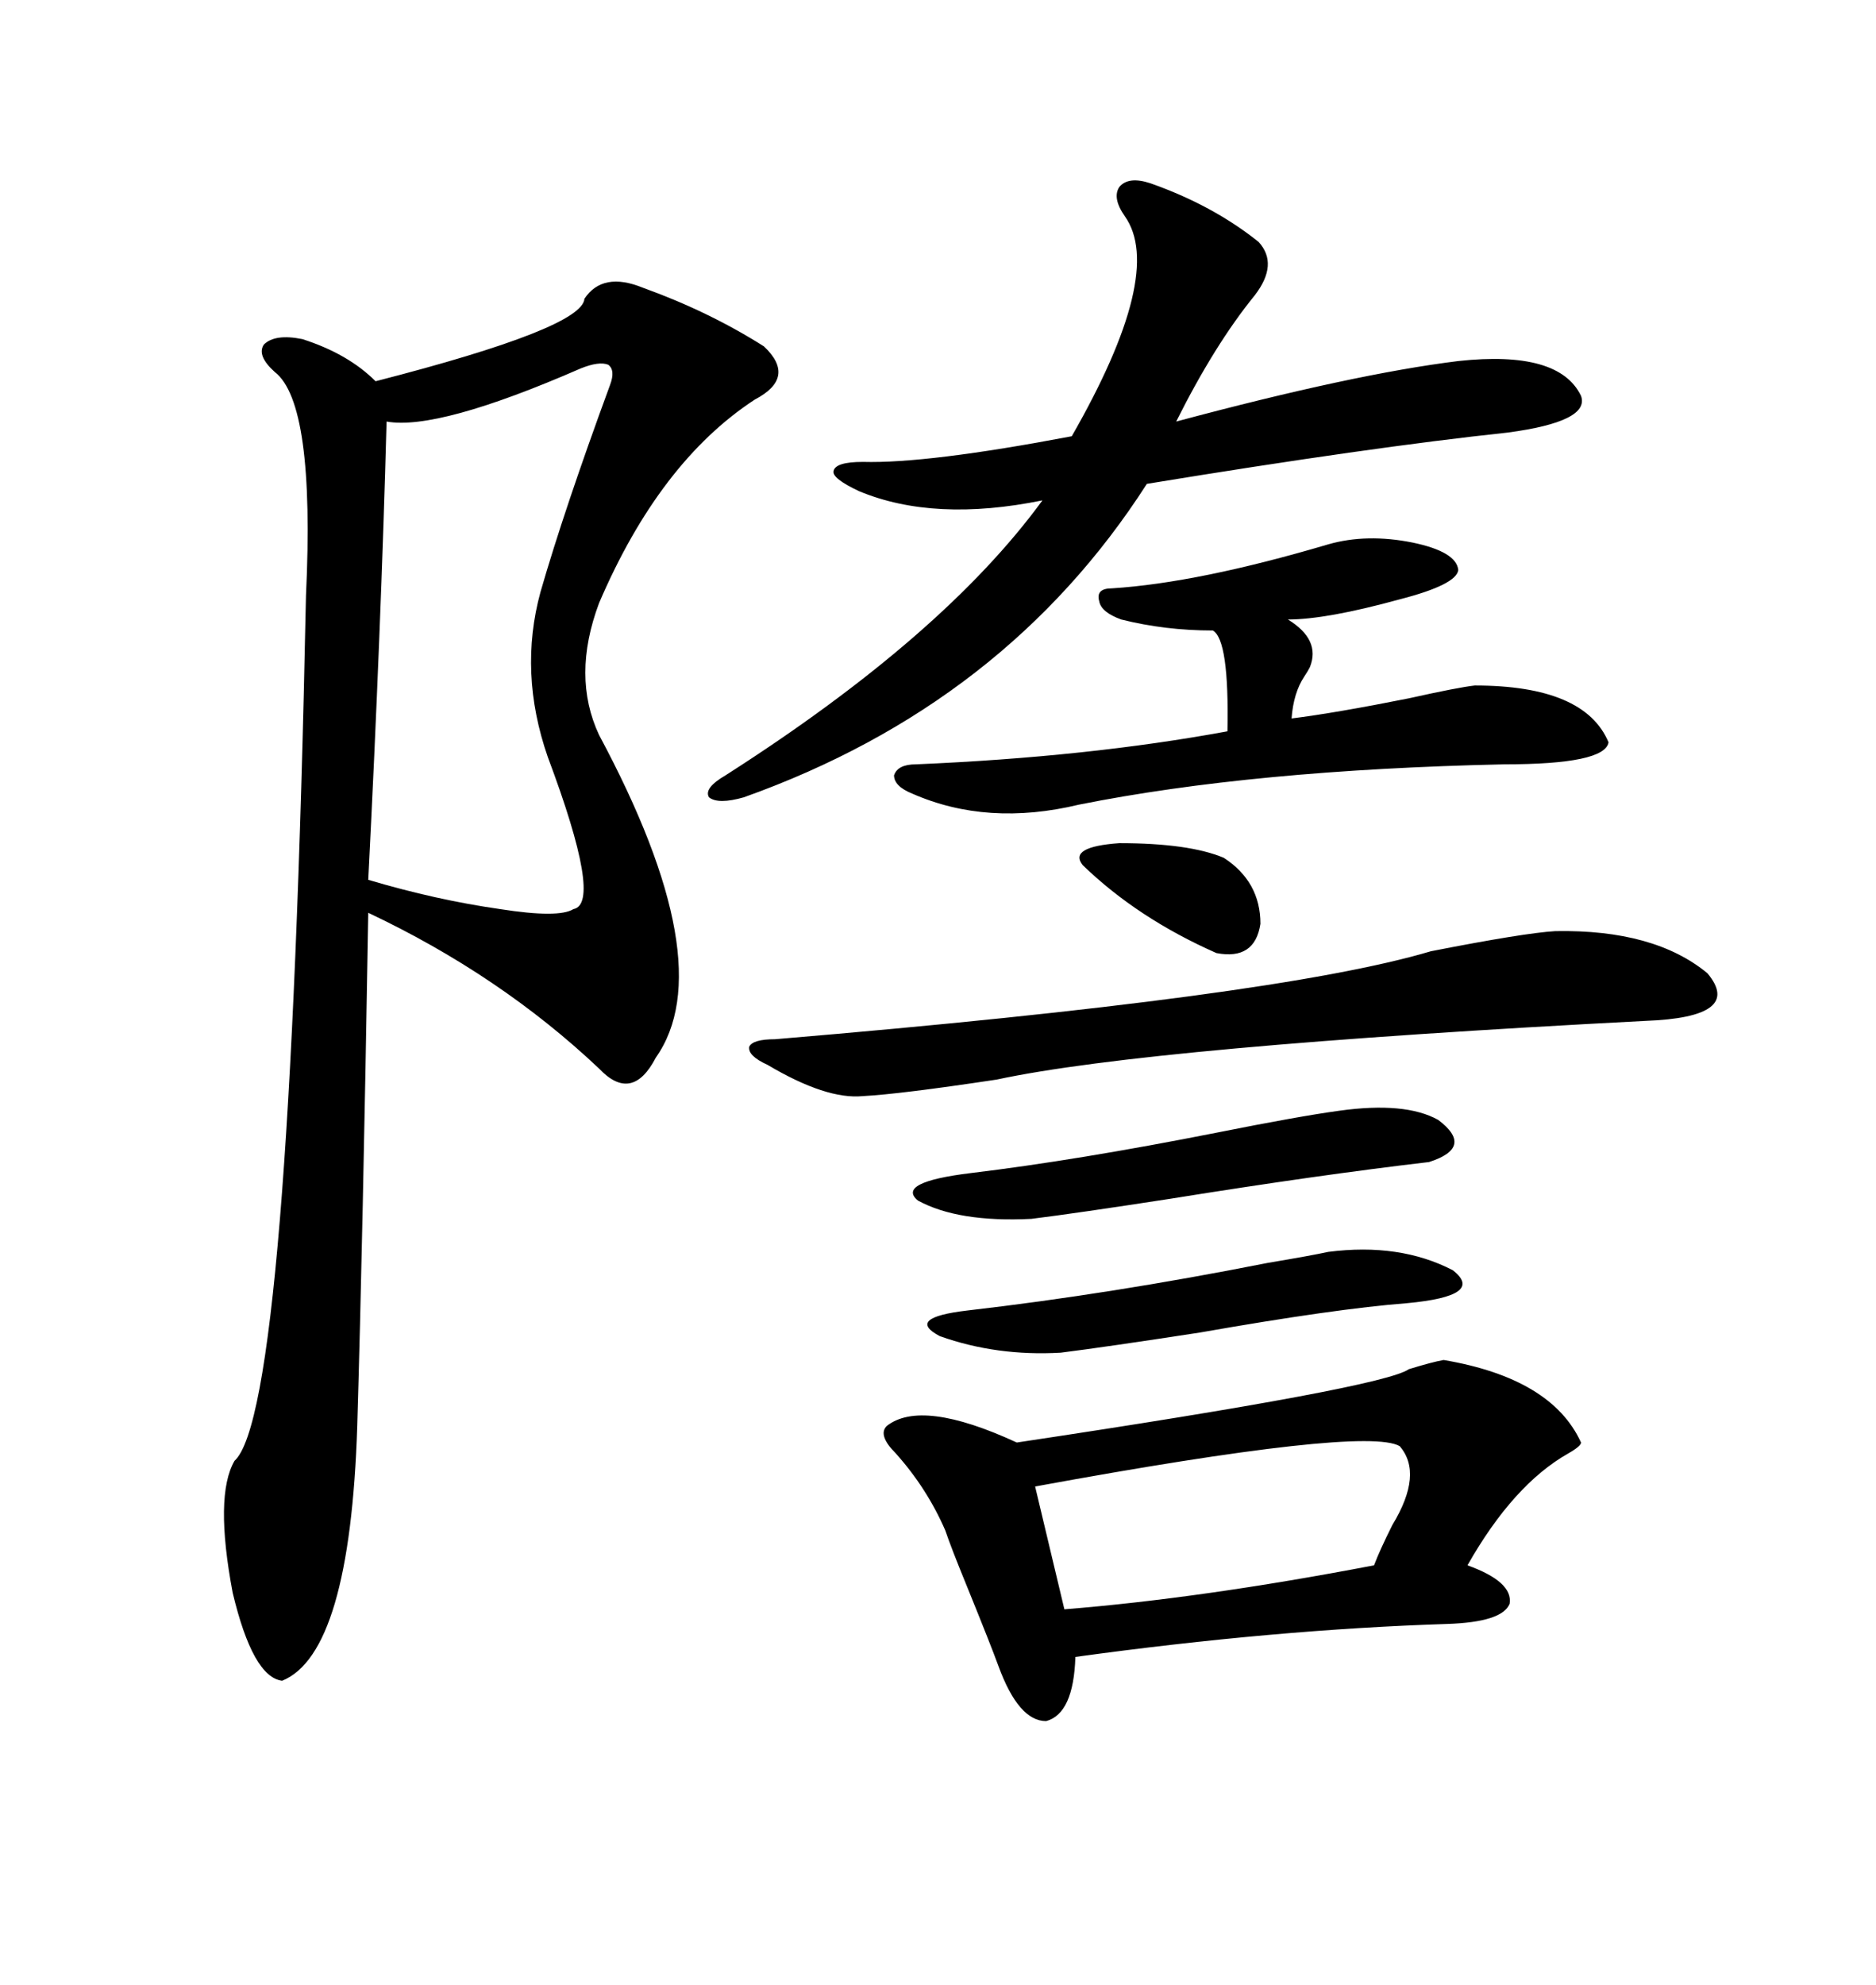 <svg xmlns="http://www.w3.org/2000/svg" xmlns:xlink="http://www.w3.org/1999/xlink" width="300" height="317.285"><path d="M102.83 46.00L102.83 46.00Q113.38 49.80 122.17 55.37L122.17 55.37Q127.44 60.35 120.70 63.87L120.70 63.87Q105.47 73.83 95.80 96.39L95.80 96.39Q91.41 108.11 95.80 117.48L95.80 117.48Q115.43 154.10 104.88 169.04L104.88 169.04Q101.07 176.37 95.80 170.80L95.80 170.80Q79.98 155.86 58.89 145.90L58.89 145.90Q58.01 198.34 57.13 227.93L57.13 227.93Q55.96 264.26 45.12 268.65L45.12 268.65Q40.43 268.07 37.21 254.59L37.21 254.59Q34.28 239.06 37.50 233.50L37.50 233.50Q46.29 225.59 48.93 95.21L48.93 95.21Q50.39 64.45 43.95 59.47L43.95 59.47Q41.02 56.84 42.19 55.08L42.19 55.08Q43.95 53.32 48.34 54.20L48.34 54.20Q55.66 56.54 60.06 60.94L60.06 60.94Q93.16 52.44 93.46 47.75L93.46 47.75Q96.39 43.36 102.83 46.00ZM230.86 217.38L230.86 217.38Q248.14 220.31 252.83 230.57L252.83 230.57Q252.83 231.15 250.78 232.32L250.78 232.32Q241.99 237.30 234.67 250.20L234.67 250.20Q241.99 252.83 241.41 256.35L241.41 256.35Q240.23 259.28 231.45 259.57L231.45 259.57Q203.91 260.45 171.97 264.84L171.97 264.84Q171.68 273.93 167.29 275.10L167.29 275.10Q162.89 275.10 159.67 266.31L159.67 266.31Q158.50 263.09 154.69 253.71L154.69 253.71Q152.05 247.27 151.17 244.63L151.17 244.63Q148.24 237.89 143.26 232.32L143.26 232.32Q140.33 229.39 141.80 227.93L141.80 227.93Q147.36 223.54 162.60 230.57L162.60 230.57Q221.19 221.78 225.29 218.85L225.29 218.85Q229.10 217.68 230.86 217.38ZM183.98 29.30L183.98 29.30Q193.95 32.81 201.27 38.67L201.27 38.67Q204.49 42.19 200.68 47.17L200.68 47.17Q194.24 55.08 188.09 67.38L188.09 67.38Q216.50 59.77 233.20 57.71L233.20 57.71Q249.32 55.96 252.83 63.28L252.83 63.28Q254.30 67.38 241.11 69.14L241.11 69.14Q219.14 71.48 183.40 77.34L183.40 77.34Q160.84 112.50 118.95 127.44L118.95 127.44Q114.84 128.61 113.38 127.44L113.38 127.44Q112.50 125.98 116.02 123.93L116.02 123.93Q150.88 101.66 166.70 79.98L166.70 79.98Q149.41 83.50 137.40 78.52L137.40 78.52Q133.01 76.46 133.30 75.29L133.30 75.29Q133.59 73.83 137.99 73.83L137.99 73.83Q148.24 74.12 171.39 69.73L171.39 69.73Q186.33 43.65 179.88 34.57L179.88 34.57Q177.83 31.64 179.00 29.88L179.00 29.88Q180.47 28.13 183.98 29.30ZM97.56 61.52L97.56 61.52Q98.44 59.18 97.27 58.30L97.27 58.30Q95.80 57.71 92.87 58.89L92.87 58.89Q70.02 68.85 61.82 67.38L61.82 67.38Q60.94 100.20 58.89 140.63L58.89 140.63Q69.73 143.85 79.98 145.31L79.98 145.31Q89.36 146.78 91.70 145.31L91.70 145.31Q96.39 144.43 87.60 121.00L87.60 121.00Q82.91 107.52 86.43 94.63L86.43 94.63Q90.23 81.45 97.56 61.52ZM212.40 87.01L212.40 87.01Q218.55 85.25 225.88 86.72L225.88 86.72Q232.91 88.18 233.20 91.11L233.20 91.11Q232.91 93.46 223.83 95.80L223.83 95.80Q212.11 99.02 205.96 99.02L205.96 99.02Q211.23 102.25 209.47 106.64L209.47 106.64Q209.18 107.23 208.59 108.11L208.59 108.11Q206.84 110.74 206.54 114.84L206.54 114.84Q213.57 113.96 225.29 111.62L225.29 111.62Q233.20 109.86 235.84 109.57L235.84 109.57Q253.42 109.57 257.23 118.65L257.23 118.65Q256.64 122.17 240.53 122.17L240.53 122.17Q200.39 123.05 172.56 128.61L172.56 128.61Q157.91 132.13 145.90 126.86L145.90 126.86Q142.97 125.68 142.97 123.93L142.97 123.93Q143.55 122.17 146.48 122.17L146.48 122.17Q174.02 121.00 196.29 116.89L196.29 116.89Q196.58 102.25 193.95 100.78L193.95 100.78Q186.33 100.78 179.30 99.02L179.30 99.02Q176.07 97.85 175.78 96.09L175.78 96.09Q175.20 94.04 177.83 94.04L177.83 94.04Q191.60 93.16 212.40 87.01ZM248.73 148.83L248.73 148.83Q264.55 148.54 273.05 155.57L273.05 155.57Q278.91 162.60 263.09 163.18L263.09 163.18Q183.98 167.29 159.38 172.56L159.38 172.56Q143.85 174.90 137.99 175.20L137.99 175.20Q132.13 175.78 122.75 170.21L122.75 170.21Q119.53 168.75 119.82 167.29L119.82 167.29Q120.41 166.11 123.93 166.11L123.93 166.11Q204.20 159.38 228.81 152.05L228.81 152.05Q243.75 149.12 248.73 148.83ZM223.83 231.15L223.83 231.15Q218.26 227.93 165.53 237.60L165.53 237.60L170.21 257.23Q192.19 255.47 219.73 250.20L219.73 250.20Q220.61 247.85 222.66 243.75L222.66 243.75Q227.64 235.55 223.83 231.15ZM214.16 177.54L214.16 177.54Q224.71 176.07 229.98 179.00L229.98 179.00Q235.84 183.40 228.52 185.74L228.52 185.74Q210.94 187.79 187.21 191.60L187.21 191.60Q171.97 193.95 164.94 194.82L164.94 194.82Q153.22 195.41 146.78 191.89L146.78 191.89Q143.26 188.96 155.27 187.50L155.27 187.50Q172.27 185.45 194.53 181.05L194.53 181.05Q207.71 178.42 214.16 177.54ZM212.40 200.10L212.40 200.10Q223.83 198.63 232.32 203.03L232.32 203.03Q237.60 207.13 225 208.30L225 208.30Q213.57 209.18 191.89 212.99L191.89 212.99Q176.66 215.33 169.63 216.21L169.63 216.21Q159.38 216.80 150.29 213.57L150.29 213.57Q144.73 210.64 154.69 209.47L154.69 209.47Q177.54 206.84 202.73 201.86L202.73 201.86Q209.77 200.68 212.40 200.10ZM173.14 138.28L173.14 138.28Q170.80 135.35 179.00 134.77L179.00 134.77Q190.14 134.77 195.70 137.11L195.70 137.11Q201.56 140.92 201.56 147.66L201.56 147.66Q200.68 153.52 194.53 152.34L194.53 152.34Q181.93 146.78 173.14 138.28Z"/></svg>
